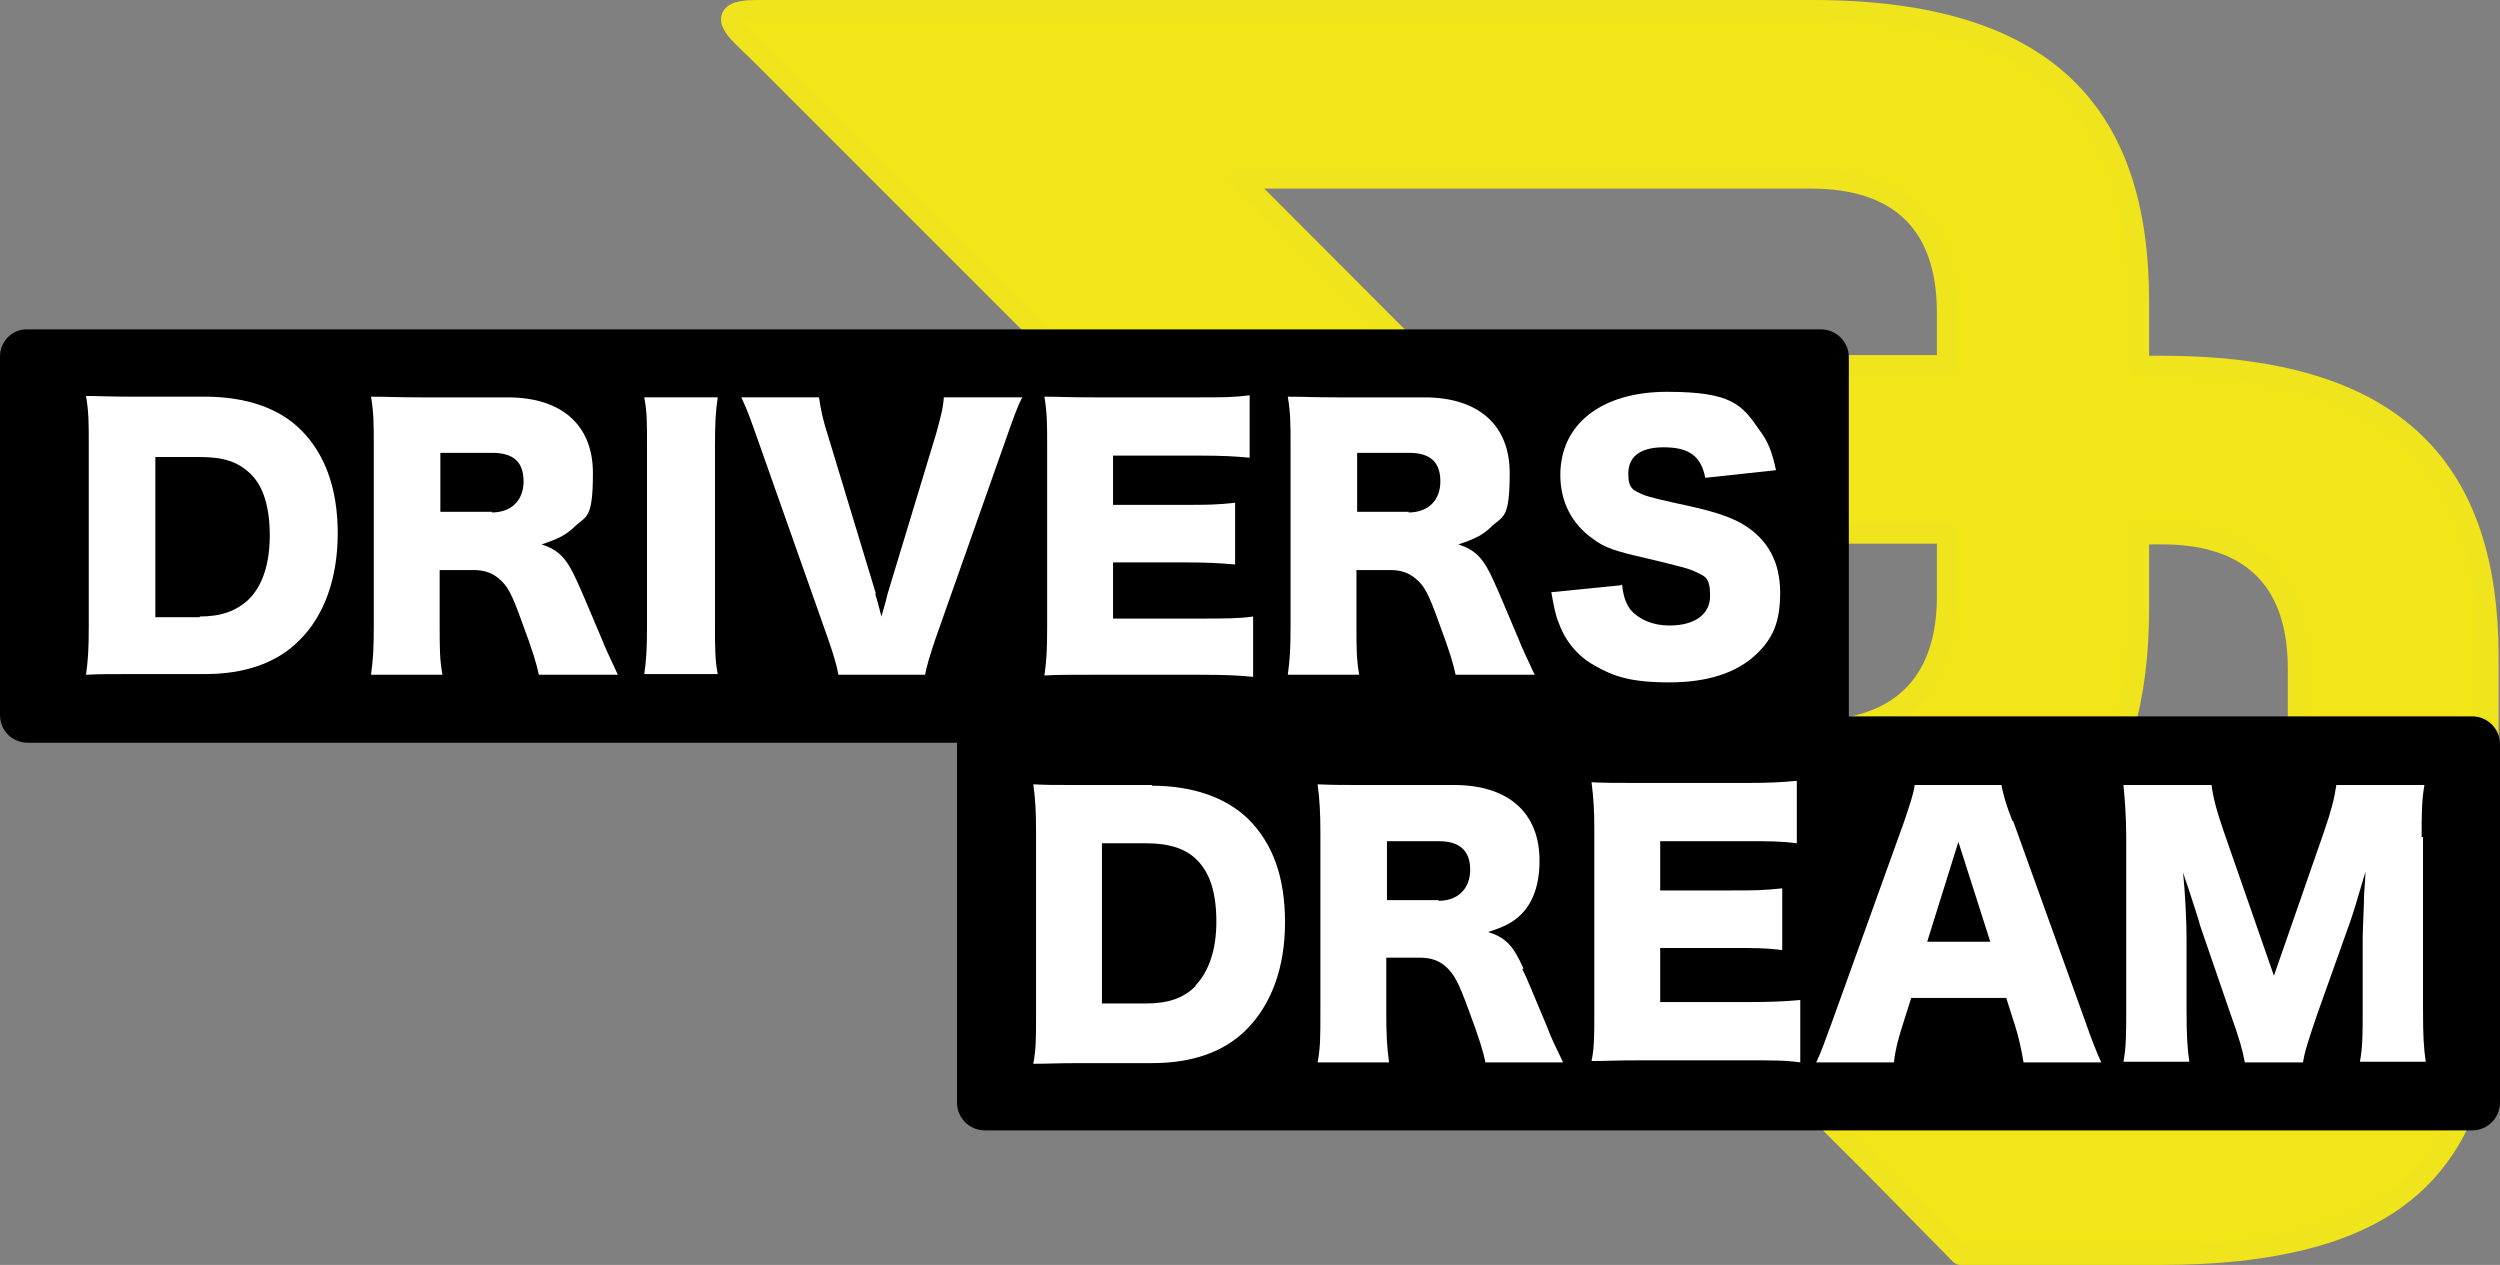<?xml version="1.0" encoding="UTF-8"?>
<svg xmlns="http://www.w3.org/2000/svg" version="1.1" viewBox="0 0 360.5 182.4">
  <rect x="0" y="0" width="360.5" height="182.4" fill="#808080" stroke="none"/>
  <defs>
    <style>
      .cls-1 {
        fill: #f2e518;
        stroke: #f0e41c;
        stroke-linecap: round;
        stroke-linejoin: round;
        stroke-width: 3px;
      }

      .cls-2 {
        fill: #fff;
      }
    </style>
  </defs>
  <!-- Generator: Adobe Illustrator 28.6.0, SVG Export Plug-In . SVG Version: 1.2.0 Build 709)  -->
  <g>
    <g id="DD">
      <path class="cls-1" d="M311.8,52.8h-3.4v-9.3c0-26.7-12.8-42-47.1-42H109.1c-6.6,0-2.7,3.1,0,5.7,1,1,18.5,18.5,18.5,18.5l92,92,11.9,11.9,38.6,38.5,12.6,12.8h29c7.8,0,14.4-.7,20.1-2.1,19.1-4.6,27-17.3,27-39.9v-44.1c0-26.7-12.8-42-47.1-42ZM331.4,96.4v40.9c0,13.3-7.6,19.4-19.6,19.4h-1.9l-10.4-10.4-18.7-18.7c8.2-1.9,14.3-5.2,18.7-10.1,6.1-6.8,8.9-16.7,8.9-29.9v-10.6h3.4c12.1,0,19.6,6,19.6,19.4ZM219.6,66.7l-40.9-41h82.5c12.1,0,19.6,6,19.6,19.4v7.6h-43l5.7,5.7,5.5,5.5,13,13h18.8v9.1c0,9.6-4,15.4-10.6,17.9-2.6,1-5.6,1.5-8.9,1.5h-2.8l-9.5-9.4-29.3-29.2Z"/>
    </g>
    <g id="Kaders">
      <path d="M356.5,103.3h-89.9s0,0,0-.1v-51.7c0-2.2-1.8-4-4-4H4C1.8,47.4,0,49.2,0,51.4v51.7C0,105.4,1.8,107.1,4,107.1h134c0,0,0,.1,0,.2v51.7c0,2.2,1.8,4,4,4h214.5c2.2,0,4-1.8,4-4v-51.7c0-2.2-1.8-4-4-4Z"/>
    </g>
    <g id="Drivers">
      <g>
        <path class="cls-2" d="M12.8,64.2c0-3.3,0-4.8-.4-7.1,1.9,0,3.1.1,7.1.1h10c5.9,0,10.7,1.6,13.9,4.8,3.5,3.5,5.3,8.5,5.3,14.9s-1.9,11.9-5.6,15.5c-3.2,3.2-7.8,4.8-13.5,4.8h-10.1c-3.7,0-5,0-7.1.1.3-2.1.4-3.7.4-7v-26.2ZM28.8,88.9c3.1,0,5.3-.8,7.1-2.5,2-2,3-5.2,3-9.2s-.9-7.1-2.8-8.9-4-2.4-7.4-2.4h-6.3v23.1h6.4Z"/>
        <path class="cls-2" d="M77.7,97.3c-.3-1.5-.9-3.5-2.4-7.5-1.5-4.2-2.1-5.3-3.3-6.3-1-.9-2.2-1.3-3.7-1.3h-4.9v7.9c0,3.3,0,5,.4,7.2h-10.3c.3-2.2.4-3.6.4-7.2v-25.8c0-3,0-4.8-.4-7.1,2.1,0,3.9.1,7.2.1h12.5c7.8,0,12.3,4,12.3,10.9s-1,6.1-2.8,7.9c-1.2,1.1-2.2,1.6-4.6,2.4,2.4.8,3.6,1.9,5.1,5.3.7,1.5,1.4,3.2,3.6,8.4.5,1.3,1.1,2.5,2.3,5.1h-11.2ZM70.9,73.9c2.8,0,4.6-1.7,4.6-4.5s-1.5-4.1-4.5-4.1h-7.5v8.5h7.5Z"/>
        <path class="cls-2" d="M103.5,57.3c-.3,2-.4,3.6-.4,7.1v25.7c0,3.3,0,5.1.4,7.1h-10.6c.3-1.9.4-3.9.4-7.1v-25.7c0-3.6,0-5-.4-7.1h10.6Z"/>
        <path class="cls-2" d="M126.2,85.6q.4,1.3.9,3.3c.6-2.1.7-2.4.9-3.3l7-23.1c.6-2.2,1-3.6,1.1-5.2h11.3c-.7,1.4-1.1,2.5-2.3,5.9l-10.2,28.9c-.8,2.4-1.3,4-1.5,5.2h-12.5c-.2-1.2-.7-2.9-1.5-5.2l-10.2-28.9c-1-2.8-1.4-4-2.3-5.9h11.2c.2,1.5.6,3.4,1.2,5.2l7,23.1Z"/>
        <path class="cls-2" d="M180.7,97.6c-2.1-.2-3.8-.3-7.9-.3h-15.1c-3.6,0-5,0-7.1.1.3-1.9.4-3.7.4-7v-26.2c0-3,0-4.7-.4-7,2,0,3.3.1,7.1.1h15.3c3.3,0,4.9,0,7.2-.3v9c-2.2-.2-3.9-.3-7.2-.3h-12.5v7.1h10.4c3.2,0,4.3,0,7.2-.3v8.9c-2.3-.2-3.9-.3-7.2-.3h-10.4v8.1h12.4c3.6,0,5.8,0,7.8-.3v9Z"/>
        <path class="cls-2" d="M209.9,97.3c-.3-1.5-.9-3.5-2.4-7.5-1.5-4.2-2.1-5.3-3.3-6.3-1-.9-2.2-1.3-3.7-1.3h-4.9v7.9c0,3.3,0,5,.4,7.2h-10.3c.3-2.2.4-3.6.4-7.2v-25.8c0-3,0-4.8-.4-7.1,2.1,0,3.9.1,7.2.1h12.5c7.8,0,12.3,4,12.3,10.9s-1,6.1-2.8,7.9c-1.2,1.1-2.2,1.6-4.6,2.4,2.4.8,3.6,1.9,5.1,5.3.7,1.5,1.4,3.2,3.6,8.4.5,1.3,1.1,2.5,2.3,5.1h-11.2ZM203.1,73.9c2.8,0,4.6-1.7,4.6-4.5s-1.5-4.1-4.5-4.1h-7.5v8.5h7.5Z"/>
        <path class="cls-2" d="M233.9,84.3c.2,1.7.5,2.6,1.2,3.6,1.2,1.4,3.2,2.3,5.6,2.3,3.7,0,5.9-1.6,5.9-4.3s-.8-2.8-2-3.4c-1-.5-2.2-.8-7.2-2-4.4-1-6-1.5-7.7-2.8-3-2.1-4.7-5.3-4.7-9.2,0-7.4,6-12,15.4-12s10.8,1.9,13.3,5.5c1.2,1.6,1.8,3,2.4,5.8l-10.2,1.1c-.6-3.1-2.3-4.4-6-4.4s-5.1,1.6-5.1,3.8.7,2.4,2.3,3.1q1,.4,6.6,1.6c3.6.8,6,1.6,7.8,2.7,3.5,2.2,5.2,5.4,5.2,9.8s-1.2,6.7-3.4,8.8c-2.8,2.7-7,4.1-12.6,4.1s-8.1-.9-10.7-2.4c-2.4-1.3-4.2-3.4-5.2-6.1-.5-1.2-.7-2.3-1.1-4.5l10-1Z"/>
      </g>
    </g>
    <g id="Dream">
      <path class="cls-2" d="M166.1,113.2h-10c-4,0-5.2,0-7.1-.1.3,2.2.4,3.8.4,7.1v26.2c0,3.3,0,4.9-.4,7,2,0,3.4-.1,7.1-.1h10.1c5.7,0,10.3-1.6,13.5-4.8,3.6-3.6,5.6-8.9,5.6-15.5s-1.8-11.4-5.3-14.9c-3.2-3.1-8-4.8-13.9-4.8ZM172.4,142.2c-1.7,1.7-3.9,2.5-7.1,2.5h-6.4v-23.1h6.3c3.5,0,5.8.8,7.4,2.4,1.9,1.9,2.8,4.8,2.8,8.9s-1.1,7.2-3,9.2ZM239.4,144.8v-8.1h10.4c3.3,0,4.9,0,7.2.3v-8.9c-2.9.3-4,.3-7.2.3h-10.4v-7.1h12.5c3.2,0,4.9,0,7.2.3v-9c-2.3.2-3.9.3-7.2.3h-15.3c-3.7,0-5.1,0-7.1-.1.3,2.4.4,4,.4,7v26.2c0,3.3,0,5.1-.4,7,2.1,0,3.4-.1,7.1-.1h15.1c4.1,0,5.9,0,7.9.3v-9c-2.1.2-4.2.3-7.8.3h-12.4ZM349.2,120.7c0-3.2,0-5.2.4-7.5h-12.7c-.3,2-.7,3.6-1.8,6.8l-7.2,20.7-7.2-20.7c-1.1-3.2-1.5-4.7-1.8-6.8h-12.7c.2,2.1.4,4.6.4,7.5v25c0,3.3,0,5.3-.4,7.4h9.5c-.3-2-.4-4.1-.4-7.4v-10.4c0-2.5-.2-6.5-.5-9.5q.2.7.8,2.4c.1.4,1.6,4.8,1.6,5.1l4.4,12.8c1.3,3.6,1.8,5.4,2.1,7.1h8.4c.2-1.5.9-3.6,2.1-7.1l4.7-13.2c.6-1.7,1.1-3.5,2.2-7.2q0,.7-.2,3.3c0,1.5-.2,5.1-.2,6.2v10.5c0,3.4,0,5.2-.4,7.4h9.5c-.3-1.9-.4-3.8-.4-7.4v-25ZM219.7,139.7c-1.5-3.4-2.6-4.5-5.1-5.3,2.4-.8,3.4-1.3,4.6-2.4,1.9-1.8,2.8-4.5,2.8-7.9,0-6.9-4.5-10.9-12.3-10.9h-12.5c-3.3,0-5,0-7.2-.1.3,2.3.4,4.1.4,7.1v25.8c0,3.6,0,5-.4,7.2h10.3c-.3-2.2-.4-4-.4-7.2v-7.9h4.9c1.5,0,2.7.4,3.7,1.3,1.2,1.1,1.8,2.2,3.3,6.3,1.5,4,2.1,6,2.4,7.5h11.2c-1.2-2.5-1.8-3.7-2.3-5.1-2.2-5.2-2.8-6.8-3.6-8.4ZM207.5,129.8h-7.5v-8.5h7.5c3,0,4.5,1.4,4.5,4.1s-1.7,4.5-4.6,4.5ZM290.2,118.4c-1-2.5-1.3-3.8-1.6-5.2h-12.5c-.2,1.4-.7,2.8-1.5,5.2l-10.4,28.9c-1.2,3.3-1.6,4.4-2.3,5.9h11.2c.2-1.8.6-3.3,1.2-5.2l1.3-4.1h13.7l1.3,4.1c.5,1.6.8,2.9,1.2,5.2h11.2c-.6-1.3-1.4-3.3-2.3-5.9l-10.4-28.9ZM277.9,135.8l4.5-14.4,4.6,14.4h-9Z"/>
    </g>
  </g>
</svg>